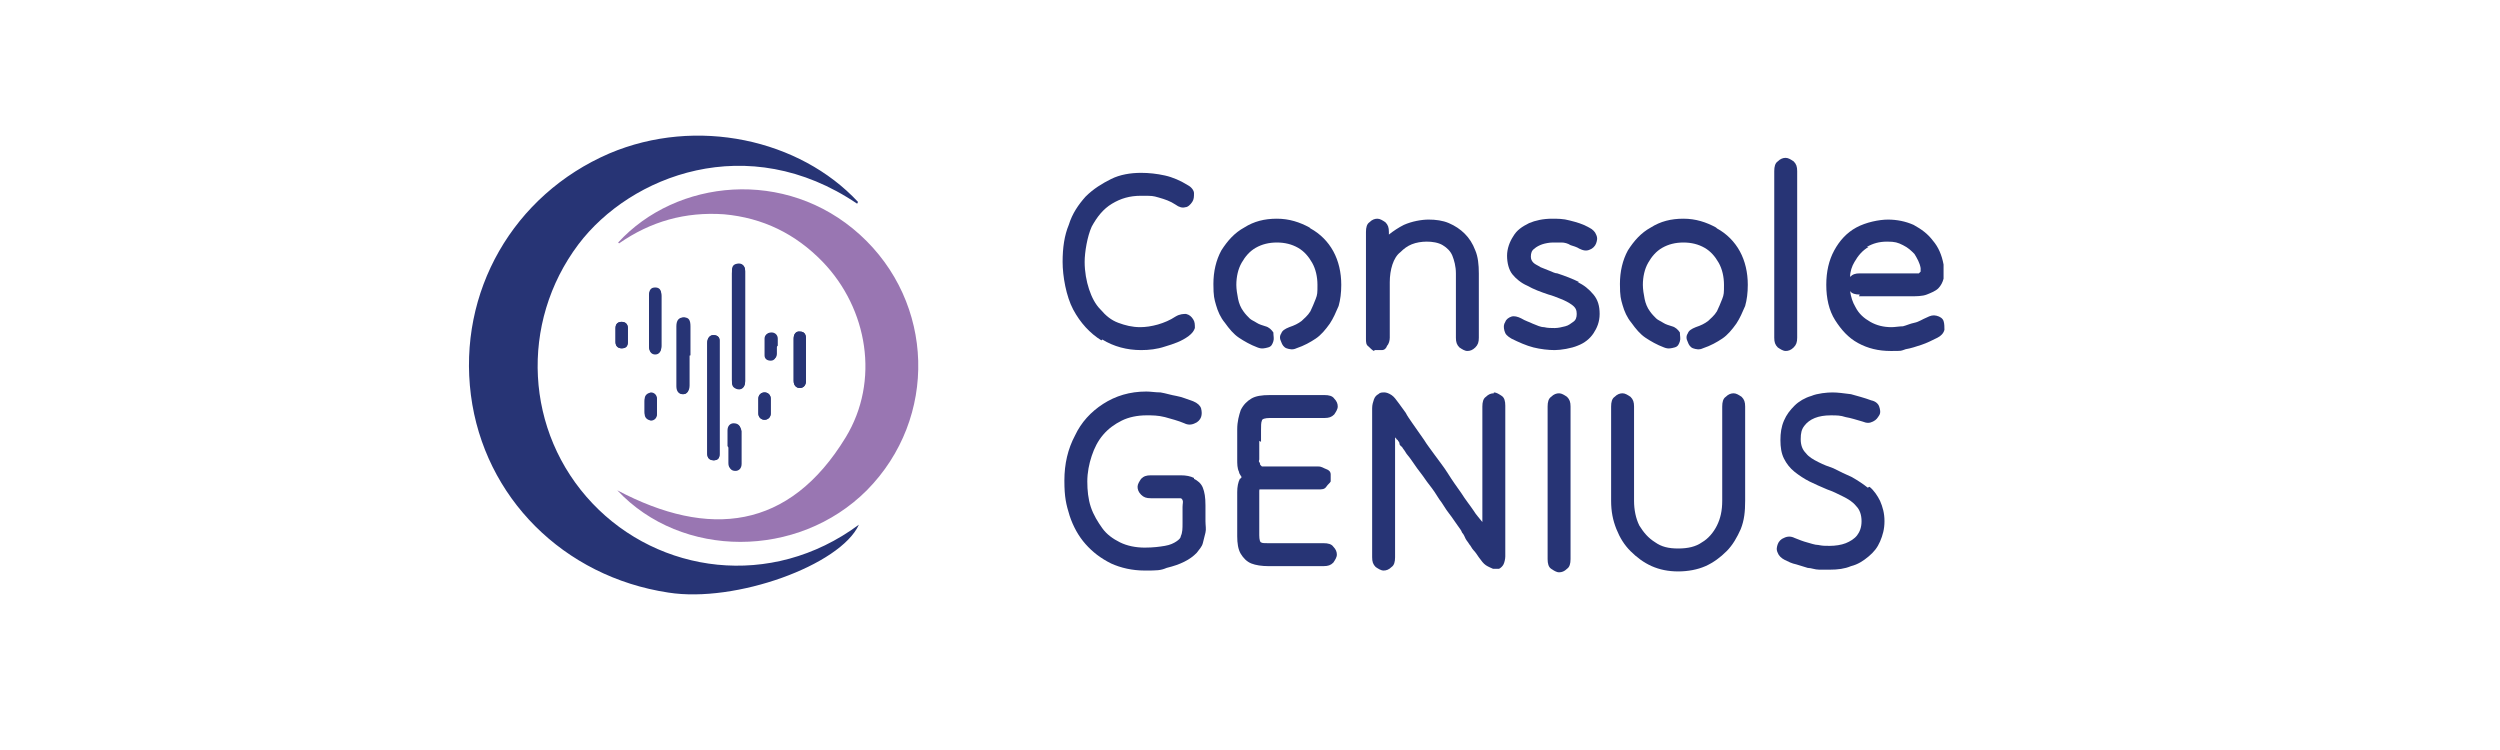 <?xml version="1.0" encoding="UTF-8"?>
<svg xmlns="http://www.w3.org/2000/svg" version="1.1" viewBox="0 0 283.5 85">
  <defs>
    <style>
      .cls-1 {
      fill: #273475;
      }

      .cls-2 {
      fill: #9976b2;
      }
    </style>
  </defs>
  <!-- Generator: Adobe Illustrator 28.7.1, SVG Export Plug-In . SVG Version: 1.2.0 Build 142)  -->
  <g>
    <g id="Calque_1">
      <g>
        <path class="cls-1" d="M125,38.5c1.3.8,2.8,1.2,4.4,1.2.9,0,1.8-.1,2.7-.4,1-.3,1.9-.6,2.7-1.2.4-.3.6-.6.7-.9,0-.4,0-.7-.2-1-.2-.3-.4-.5-.8-.6-.3,0-.7,0-1.2.3-.6.4-1.3.7-2,.9-.7.2-1.4.3-2,.3-.9,0-1.7-.2-2.5-.5-.8-.3-1.4-.8-2-1.5-.6-.6-1-1.4-1.3-2.3s-.5-2-.5-3.1.3-2.9.8-4c.6-1.1,1.3-2,2.3-2.6,1-.6,2-.9,3.3-.9s1.3,0,2,.2c.7.2,1.3.4,1.9.8.4.3.8.4,1.1.3.3,0,.6-.3.8-.6.2-.3.2-.6.2-1,0-.3-.3-.7-.7-.9-.8-.5-1.7-.9-2.6-1.1s-1.8-.3-2.7-.3c-1.2,0-2.4.2-3.4.7s-2,1.1-2.9,2c-.8.9-1.5,1.9-1.9,3.2-.5,1.2-.7,2.6-.7,4.2s.4,3.9,1.2,5.4c.8,1.5,1.9,2.7,3.2,3.5Z"/>
        <path class="cls-1" d="M148.5,25.8c-1.1-.6-2.3-1-3.7-1s-2.6.3-3.7,1c-1.1.6-1.9,1.5-2.6,2.6-.6,1.1-.9,2.4-.9,3.8s.1,1.7.3,2.4c.2.7.5,1.4,1,2,.5.7,1,1.3,1.6,1.7.6.4,1.3.8,2.1,1.1.5.2.8.1,1.2,0s.5-.4.6-.7c.1-.3,0-.6,0-1-.2-.3-.5-.6-.9-.7-.3-.1-.7-.2-1-.4-.3-.2-.6-.3-.8-.5-.2-.2-.5-.5-.7-.8-.3-.4-.5-.9-.6-1.4s-.2-1.1-.2-1.6c0-.9.2-1.8.6-2.5.4-.7.9-1.3,1.6-1.7.7-.4,1.5-.6,2.4-.6s1.7.2,2.4.6c.7.4,1.2,1,1.6,1.7.4.7.6,1.6.6,2.5s0,1.1-.2,1.6-.4,1-.6,1.4c-.3.5-.7.8-1,1.1-.4.3-.8.5-1.4.7-.5.2-.8.4-.9.7-.2.3-.2.6,0,1,.1.3.3.6.6.7s.7.2,1.1,0c.9-.3,1.6-.7,2.2-1.1.6-.4,1.1-1,1.6-1.7.4-.6.7-1.3,1-2,.2-.7.3-1.5.3-2.4,0-1.4-.3-2.7-.9-3.8-.6-1.1-1.5-2-2.6-2.6Z"/>
        <path class="cls-1" d="M155.9,39.7c.3,0,.5,0,.8,0,.3,0,.5-.2.6-.5.2-.2.3-.6.3-.9v-1.5h0v-4.8c0-.7.1-1.4.3-2,.2-.6.5-1.1.9-1.4.4-.4.8-.7,1.3-.9s1.1-.3,1.7-.3,1.3.1,1.8.4c.5.3.9.7,1.1,1.2s.4,1.2.4,2v7.3c0,.5.1.8.4,1.1.3.2.6.4.9.4s.6-.1.9-.4.4-.6.4-1.1v-7.3c0-1-.1-1.9-.4-2.6-.3-.8-.7-1.4-1.2-1.9-.5-.5-1.1-.9-1.8-1.2-.7-.3-1.5-.4-2.3-.4s-1.9.2-2.8.6c-.6.3-1.2.7-1.7,1.1v-.3c0-.5-.1-.8-.4-1.1-.3-.2-.6-.4-.9-.4s-.6.1-.9.4c-.3.2-.4.6-.4,1.1v10.6h0v1.5c0,.4,0,.7.3.9.2.2.4.4.6.5Z"/>
        <path class="cls-1" d="M179.1,32c-.8-.4-1.6-.7-2.5-1-.3,0-.6-.2-.9-.3-.3-.1-.7-.3-1-.4-.3-.2-.6-.3-.8-.5s-.3-.4-.3-.7c0-.4.1-.7.4-.9.2-.2.6-.4.9-.5s.8-.2,1.2-.2.7,0,1,0,.7.1,1,.3c.3.1.7.2,1,.4.4.2.8.3,1.2.1.3-.1.6-.4.7-.7.1-.3.2-.6,0-1-.1-.3-.4-.6-.8-.8-.7-.4-1.4-.6-2.2-.8-.7-.2-1.4-.2-2-.2-1,0-1.9.2-2.6.5-.8.4-1.4.8-1.8,1.5-.4.6-.7,1.4-.7,2.2s.2,1.6.6,2.1c.4.5,1,1,1.7,1.3.7.4,1.5.7,2.4,1,.4.1.9.3,1.4.5.5.2.9.4,1.3.7.4.3.5.6.5,1s-.1.7-.4.9-.5.4-.9.5c-.4.1-.8.2-1.2.2s-.8,0-1.2-.1c-.4,0-.8-.2-1.3-.4-.4-.2-.8-.3-1.3-.6-.4-.2-.8-.3-1.1-.2-.3.1-.6.3-.7.6-.2.3-.2.6-.1,1s.3.6.8.9c.8.4,1.7.8,2.5,1,.8.2,1.7.3,2.4.3s1.9-.2,2.6-.5c.8-.3,1.4-.8,1.8-1.4s.7-1.3.7-2.2-.2-1.6-.7-2.2-1.1-1.1-1.8-1.4Z"/>
        <path class="cls-1" d="M194.6,25.8c-1.1-.6-2.3-1-3.7-1s-2.6.3-3.7,1c-1.1.6-1.9,1.5-2.6,2.6-.6,1.1-.9,2.4-.9,3.8s.1,1.7.3,2.4c.2.7.5,1.4,1,2,.5.7,1,1.3,1.6,1.7.6.4,1.3.8,2.1,1.1.5.2.8.1,1.2,0s.5-.4.6-.7c.1-.3,0-.6,0-1-.2-.3-.5-.6-.9-.7-.3-.1-.7-.2-1-.4s-.6-.3-.8-.5c-.2-.2-.5-.5-.7-.8-.3-.4-.5-.9-.6-1.4s-.2-1.1-.2-1.6c0-.9.2-1.8.6-2.5.4-.7.9-1.3,1.6-1.7.7-.4,1.5-.6,2.4-.6s1.7.2,2.4.6c.7.4,1.2,1,1.6,1.7.4.7.6,1.6.6,2.5s0,1.1-.2,1.6-.4,1-.6,1.4c-.3.5-.7.8-1,1.1-.4.3-.8.5-1.4.7-.5.2-.8.4-.9.7-.2.3-.2.6,0,1,.1.3.3.6.6.7s.7.2,1.1,0c.9-.3,1.6-.7,2.2-1.1.6-.4,1.1-1,1.6-1.7.4-.6.7-1.3,1-2,.2-.7.3-1.5.3-2.4,0-1.4-.3-2.7-.9-3.8-.6-1.1-1.5-2-2.6-2.6Z"/>
        <path class="cls-1" d="M202.5,39.8c.3,0,.6-.1.9-.4s.4-.6.4-1.1v-18.9c0-.5-.1-.8-.4-1.1-.3-.2-.6-.4-.9-.4s-.6.1-.9.4c-.3.2-.4.6-.4,1.1v18.9c0,.5.1.8.4,1.1.3.2.6.4.9.4Z"/>
        <path class="cls-1" d="M210.8,33.6h5.7c.8,0,1.5,0,2-.2s1-.4,1.3-.7c.3-.3.5-.7.6-1.1,0-.5,0-1,0-1.6-.2-1.1-.6-2-1.2-2.7-.6-.8-1.3-1.3-2.2-1.8-.9-.4-1.9-.6-2.9-.6s-2.5.3-3.6.9c-1.1.6-1.9,1.5-2.5,2.6-.6,1.1-.9,2.4-.9,3.9s.3,2.9,1,4c.7,1.1,1.5,2,2.6,2.6s2.3.9,3.7.9,1.1,0,1.7-.2c.6-.1,1.2-.3,1.8-.5s1.2-.5,1.8-.8c.4-.2.7-.5.8-.9,0-.3,0-.7-.1-1s-.4-.5-.8-.6-.7,0-1.1.2c-.5.2-.9.5-1.4.6s-.9.3-1.3.4c-.4,0-.9.1-1.3.1-.9,0-1.7-.2-2.4-.6-.7-.4-1.3-.9-1.7-1.7-.3-.5-.5-1.1-.6-1.8,0,0,0,0,0,0,.2.3.6.4,1.1.4ZM211.7,28c.7-.4,1.4-.6,2.3-.6s1.2.1,1.8.4.9.6,1.3,1c.3.5.6,1,.7,1.6,0,.2,0,.3,0,.4,0,0-.1.1-.2.2-.1,0-.2,0-.4,0s-.4,0-.6,0h-5.7c-.5,0-.8.1-1.1.4,0,0,0,0,0,0,0-.6.2-1.2.5-1.7.4-.7.9-1.3,1.6-1.7Z"/>
        <path class="cls-1" d="M135.4,54.2c-.4-.2-.9-.3-1.5-.3h-3.4c-.5,0-.8.1-1.1.4-.2.3-.4.6-.4.9s.1.6.4.9.6.4,1.1.4h3.3c.1,0,.2,0,.3.2s0,.4,0,.8v1.8c0,.6,0,1.1-.2,1.5,0,.2-.2.4-.5.6-.3.2-.7.4-1.3.5-.6.1-1.3.2-2.3.2s-2-.2-2.8-.6c-.8-.4-1.5-.9-2-1.6-.5-.7-1-1.5-1.3-2.4s-.4-1.9-.4-2.9.2-2,.5-2.9.7-1.7,1.3-2.4c.6-.7,1.3-1.2,2.1-1.6.8-.4,1.8-.6,2.8-.6.7,0,1.3,0,2.1.2.7.2,1.5.4,2.2.7.4.2.8.2,1.2,0,.3-.1.6-.4.7-.7.1-.3.1-.6,0-1-.1-.3-.4-.6-.9-.8-.6-.2-1.3-.5-1.9-.6s-1.2-.3-1.8-.4c-.6,0-1.1-.1-1.6-.1-1.9,0-3.5.5-4.9,1.4s-2.5,2.1-3.2,3.6c-.8,1.5-1.2,3.2-1.2,5.1s.2,2.7.6,4c.4,1.2,1,2.3,1.8,3.2.8.9,1.7,1.6,2.9,2.2,1.1.5,2.4.8,3.8.8s1.8,0,2.5-.3c.8-.2,1.4-.4,2-.7.6-.3,1-.6,1.4-1,.3-.4.6-.7.7-1.1.1-.4.2-.8.3-1.2s0-.8,0-1.3v-1.8c0-.9-.1-1.5-.3-2s-.6-.8-1-1Z"/>
        <path class="cls-1" d="M143,50.1v-1.3c0-.5,0-.9.1-1.1,0-.2.4-.3.9-.3h6.2c.5,0,.8-.1,1.1-.4.2-.3.4-.6.4-.9s-.1-.6-.4-.9c-.2-.3-.6-.4-1.1-.4h-6.2c-.9,0-1.6.1-2.1.4-.5.3-.9.7-1.2,1.3-.2.6-.4,1.3-.4,2.2v3.4c0,.5,0,1,.2,1.4,0,.2.2.4.3.6,0,0-.1.2-.2.2-.2.4-.3.9-.3,1.5v5c0,.8.1,1.5.4,2s.7.9,1.2,1.1c.5.2,1.2.3,1.9.3h6.3c.5,0,.8-.1,1.1-.4.2-.3.4-.6.4-.9s-.1-.6-.4-.9c-.2-.3-.6-.4-1.1-.4h-6.3c-.4,0-.7,0-.8-.1-.1,0-.2-.3-.2-.8v-5c0-.2,0-.2.1-.2h6.6c.4,0,.7,0,.9-.3s.4-.4.5-.6c0-.3,0-.5,0-.8,0-.3-.2-.5-.5-.6s-.5-.3-.9-.3h-6.2c0,0-.2,0-.2,0,0,0-.1-.1-.2-.2,0,0,0-.2-.1-.3s0-.2,0-.3v-2.1Z"/>
        <path class="cls-1" d="M169.4,44.6c-.3,0-.6.1-.9.4-.3.2-.4.6-.4,1.1v12.7c0,.2,0,.3,0,.4-.3-.4-.7-.8-1-1.3-.4-.6-.9-1.2-1.4-2-.5-.7-1-1.4-1.5-2.2s-1-1.4-1.5-2.1c-.5-.7-.9-1.2-1.2-1.7-.2-.3-.5-.7-.7-1-.2-.3-.5-.7-.7-1-.2-.3-.5-.7-.7-1.1-.3-.4-.5-.7-.8-1.1-.3-.4-.5-.7-.8-.9-.3-.2-.6-.3-.8-.3-.3,0-.5,0-.7.2-.2.1-.4.3-.5.6-.1.3-.2.6-.2,1v16.9c0,.5.1.8.4,1.1.3.2.6.4.9.4s.6-.1.9-.4c.3-.2.4-.6.4-1.1v-13.6s0,0,0,0c0,0,0,0,.1.1s0,.1.2.2c0,.1.2.2.2.4s.2.3.3.4c.1.2.3.4.4.6s.4.5.6.8c.3.4.6.9,1,1.4s.7,1,1.1,1.5.8,1.1,1.1,1.6c.4.5.7,1.1,1.1,1.6s.7,1,1,1.4c.2.3.4.5.5.8.2.2.3.5.4.7.1.2.3.4.4.6.2.2.3.5.5.7.2.2.4.5.6.8.3.4.5.7.8.9s.6.3.8.4c.3,0,.5,0,.7,0,.2-.1.4-.3.5-.5.1-.2.2-.6.2-.9v-17.1c0-.5-.1-.9-.4-1.1s-.6-.4-.9-.4Z"/>
        <path class="cls-1" d="M176.8,44.6c-.3,0-.6.1-.9.4-.3.2-.4.6-.4,1.1v17.3c0,.5.1.9.4,1.1.3.2.6.4.9.4s.6-.1.9-.4c.3-.2.4-.6.4-1.1v-17.3c0-.5-.1-.8-.4-1.1-.3-.2-.6-.4-.9-.4Z"/>
        <path class="cls-1" d="M196.6,44.6c-.3,0-.6.1-.9.4-.3.2-.4.6-.4,1.1v10.7c0,1.1-.2,2-.6,2.8-.4.8-1,1.5-1.7,1.9-.7.5-1.6.7-2.7.7s-1.9-.2-2.6-.7c-.8-.5-1.3-1.1-1.8-1.9-.4-.8-.6-1.8-.6-2.8v-10.7c0-.5-.1-.8-.4-1.1-.3-.2-.6-.4-.9-.4s-.6.1-.9.4c-.3.2-.4.6-.4,1.1v10.7c0,1.2.2,2.2.6,3.2.4,1,.9,1.8,1.6,2.5.7.7,1.5,1.3,2.4,1.7.9.4,1.9.6,3,.6s2.2-.2,3.1-.6c.9-.4,1.7-1,2.4-1.7.7-.7,1.2-1.6,1.6-2.5.4-1,.5-2,.5-3.2v-10.7c0-.5-.1-.8-.4-1.1-.3-.2-.6-.4-.9-.4Z"/>
        <path class="cls-1" d="M211.8,55.3c-.5-.4-1.1-.8-1.8-1.2-.7-.3-1.3-.6-2.1-1-.6-.2-1.1-.4-1.7-.7-.6-.3-1.1-.6-1.4-1-.4-.4-.6-.9-.6-1.6s.1-1.1.4-1.5c.3-.4.7-.7,1.2-.9.5-.2,1.1-.3,1.8-.3s1.1,0,1.7.2c.6.1,1.2.3,1.9.5.5.2.8.2,1.2,0s.5-.4.7-.7.1-.7,0-1c-.1-.3-.4-.6-.9-.7-.8-.3-1.6-.5-2.3-.7-.8-.1-1.5-.2-2.1-.2s-1.7.1-2.4.4c-.7.2-1.4.6-1.9,1.1s-.9,1-1.2,1.7c-.3.7-.4,1.4-.4,2.2s.1,1.5.4,2.1c.3.6.7,1.1,1.2,1.5.5.4,1.1.8,1.7,1.1.6.3,1.3.6,2,.9.6.2,1.2.5,1.8.8.6.3,1.1.6,1.5,1.1.4.4.6,1,.6,1.7s-.2,1.2-.5,1.6c-.3.4-.8.7-1.3.9s-1.2.3-1.8.3-.8,0-1.3-.1c-.4,0-.9-.2-1.3-.3s-.9-.3-1.4-.5c-.4-.2-.8-.2-1.2,0-.3.1-.6.4-.7.7-.1.3-.2.6,0,1,.1.3.4.6.8.8.4.2.8.4,1.3.5.4.1.9.3,1.3.4.4,0,.8.2,1.3.2.4,0,.8,0,1.2,0,.9,0,1.7-.1,2.4-.4.8-.2,1.4-.6,2-1.1s1-1,1.3-1.7c.3-.7.5-1.4.5-2.3s-.2-1.6-.5-2.3c-.3-.6-.7-1.2-1.2-1.6Z"/>
      </g>
      <g>
        <g>
          <path class="cls-1" d="M87.4,46.1c0-.3,0-.6,0-.9,0-.4-.3-.7-.7-.7-.4,0-.7.3-.7.7,0,.6,0,1.1,0,1.7,0,.4.3.7.7.7.4,0,.7-.3.7-.7,0-.3,0-.6,0-.8M71.2,38c0-.3,0-.5,0-.8,0-.4-.3-.7-.7-.7-.5,0-.7.3-.7.7,0,.5,0,1.1,0,1.6,0,.4.2.7.7.7.5,0,.7-.2.7-.7,0-.3,0-.6,0-.8M88.1,39.3c0-.3,0-.6,0-.8,0-.4-.3-.7-.7-.7-.4,0-.7.2-.7.6,0,.6,0,1.3,0,1.9,0,.4.3.6.7.6.4,0,.6-.3.6-.7,0-.3,0-.6,0-.8M73.1,46.1c0,.3,0,.5,0,.8,0,.5.3.7.7.8.4,0,.7-.3.7-.7,0-.5,0-1.1,0-1.6,0-.5-.3-.7-.7-.7-.4,0-.7.3-.7.8,0,.3,0,.5,0,.8M82.6,50.7c0,.6,0,1.2,0,1.8,0,.5.2.7.7.8.4,0,.7-.3.7-.8,0-1.2,0-2.4,0-3.7,0-.5-.3-.8-.8-.8-.4,0-.7.3-.7.8,0,.6,0,1.2,0,1.8M90,40.8c0,.8,0,1.6,0,2.4,0,.5.3.8.7.8.4,0,.7-.3.7-.8,0-1.6,0-3.2,0-4.8,0-.5-.2-.8-.7-.8-.5,0-.7.3-.7.8,0,.8,0,1.6,0,2.4M73.6,36.4c0,.9,0,1.9,0,2.8,0,.6.3.9.7.9.4,0,.7-.3.7-.9,0-1.9,0-3.8,0-5.7,0-.6-.2-.9-.7-.9-.5,0-.7.3-.7.9,0,.9,0,1.9,0,2.8M78.2,40.3c0-1.1,0-2.2,0-3.3,0-.6-.3-1-.7-1-.5,0-.8.3-.8,1,0,2.3,0,4.5,0,6.8,0,.6.3.9.7.9.5,0,.7-.3.7-1,0-1.1,0-2.3,0-3.4M80.2,45.1v2.4c0,1.3,0,2.6,0,3.9,0,.5.2.7.7.8.5,0,.7-.2.7-.7,0-.2,0-.3,0-.5,0-3.9,0-7.8,0-11.8,0-.2,0-.4,0-.6,0-.4-.3-.6-.7-.6-.4,0-.7.3-.7.9,0,2.1,0,4.1,0,6.2M84.5,37v-1.2c0-1.7,0-3.4,0-5,0-.6-.3-.9-.9-.8-.5.1-.6.5-.6,1v7.5c0,1.6,0,3.1,0,4.7,0,.4,0,.7.5.9.5.2,1-.1,1-.8,0-2.1,0-4.1,0-6.2"/>
          <path class="cls-1" d="M84.5,37c0,2.1,0,4.1,0,6.2,0,.7-.5,1.1-1,.8-.4-.2-.5-.5-.5-.9,0-1.6,0-3.1,0-4.7v-7.5c0-.5,0-.9.6-1,.5-.1.9.2.9.8,0,1.7,0,3.4,0,5v1.2"/>
          <path class="cls-1" d="M80.2,45.1c0-2.1,0-4.1,0-6.2,0-.5.3-.9.7-.9.4,0,.7.2.7.6,0,.2,0,.4,0,.6,0,3.9,0,7.8,0,11.8,0,.2,0,.3,0,.5,0,.5-.3.7-.7.7-.5,0-.7-.3-.7-.8,0-1.3,0-2.6,0-3.9v-2.4"/>
          <path class="cls-1" d="M78.2,40.3c0,1.1,0,2.3,0,3.4,0,.6-.3,1-.7,1-.4,0-.7-.3-.7-.9,0-2.3,0-4.5,0-6.8,0-.6.3-1,.8-1,.5,0,.7.3.7,1,0,1.1,0,2.2,0,3.3"/>
          <path class="cls-1" d="M73.6,36.4c0-.9,0-1.9,0-2.8,0-.6.3-1,.7-.9.5,0,.7.3.7.9,0,1.9,0,3.8,0,5.7,0,.6-.3.9-.7.9-.4,0-.7-.3-.7-.9,0-.9,0-1.9,0-2.8"/>
          <path class="cls-1" d="M90,40.8c0-.8,0-1.6,0-2.4,0-.5.3-.9.7-.8.5,0,.7.3.7.8,0,1.6,0,3.2,0,4.8,0,.5-.3.8-.7.8-.4,0-.7-.3-.7-.8,0-.8,0-1.6,0-2.4"/>
          <path class="cls-1" d="M82.6,50.7c0-.6,0-1.2,0-1.8,0-.5.2-.7.7-.8.4,0,.7.3.8.8,0,1.2,0,2.4,0,3.7,0,.5-.3.8-.7.8-.5,0-.7-.3-.7-.8,0-.6,0-1.2,0-1.8"/>
          <path class="cls-1" d="M73.1,46.1c0-.3,0-.5,0-.8,0-.5.3-.7.7-.8.4,0,.7.3.7.7,0,.5,0,1.1,0,1.6,0,.5-.3.7-.7.7-.4,0-.7-.3-.7-.8,0-.3,0-.5,0-.8"/>
          <path class="cls-1" d="M88.1,39.3c0,.3,0,.6,0,.8,0,.4-.2.6-.6.7-.4,0-.7-.2-.7-.6,0-.6,0-1.3,0-1.9,0-.4.3-.6.7-.6.4,0,.7.3.7.7,0,.3,0,.6,0,.8"/>
          <path class="cls-1" d="M71.2,38c0,.3,0,.6,0,.8,0,.4-.3.7-.7.7-.4,0-.7-.3-.7-.7,0-.5,0-1.1,0-1.6,0-.5.3-.7.7-.7.5,0,.7.3.7.7,0,.3,0,.5,0,.8"/>
          <path class="cls-1" d="M87.4,46.1c0,.3,0,.6,0,.8,0,.4-.3.7-.7.7-.4,0-.7-.3-.7-.7,0-.6,0-1.1,0-1.7,0-.4.3-.7.7-.7.4,0,.7.3.7.7,0,.3,0,.6,0,.9"/>
        </g>
        <g>
          <path class="cls-1" d="M97.2,23.1c-12.4-8.4-25.7-3.2-31.6,4.6-6.7,8.9-6.1,21.3,1.6,29.4,7.5,7.9,20.2,9.8,30.2,2.4-2.1,4.6-14,8.9-21.6,7.7-11.9-1.8-20.9-10.8-22.4-22.4-1.5-11.7,4.8-22.7,15.7-27.4,9.9-4.2,21.6-1.6,28.2,5.5Z"/>
          <path class="cls-2" d="M70.1,27.5c6.6-7.2,19-8.5,27.4-.9,8.5,7.7,8.9,20.8.8,29-7.8,7.8-21,7.8-28.3,0,10.4,5.5,19.5,4.5,25.9-6,3.9-6.4,2.5-14.6-2.6-19.9-3.1-3.2-6.8-5-11.2-5.4-4.4-.3-8.3.8-11.9,3.3Z"/>
        </g>
      </g>
    </g>
  </g>
</svg>